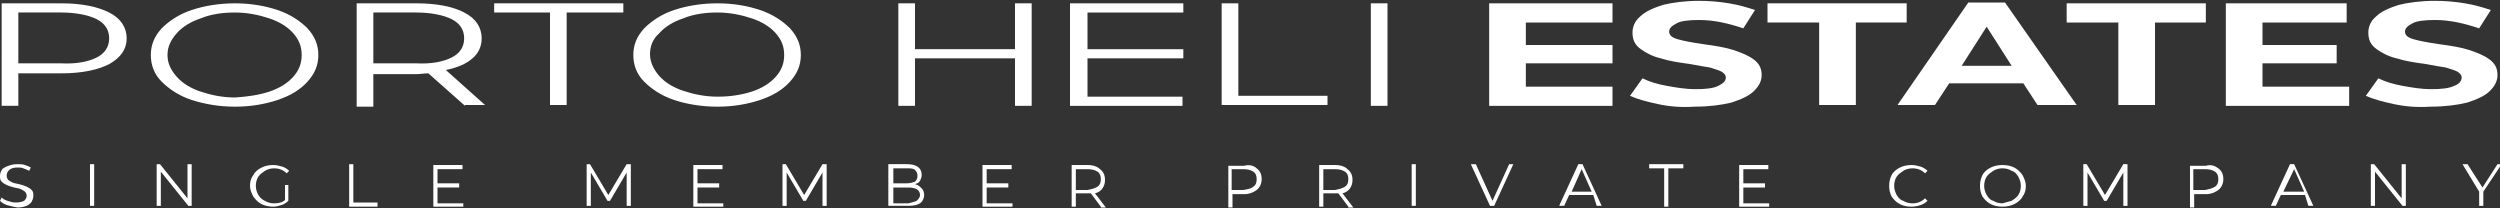 <?xml version="1.0" encoding="utf-8"?>
<!-- Generator: Adobe Illustrator 19.0.0, SVG Export Plug-In . SVG Version: 6.00 Build 0)  -->
<svg version="1.1" id="Layer_1" xmlns="http://www.w3.org/2000/svg" xmlns:xlink="http://www.w3.org/1999/xlink" x="0px" y="0px"
	 viewBox="0 0 300 25" style="enable-background:new 0 0 300 25;" xml:space="preserve">
<rect x="0" y="0" width="300" height="25" fill="#333333" stroke="none"/>
<style type="text/css">
	.st0{fill:#FFFFFF;}
</style>
<g id="XMLID_1_">
	<g id="XMLID_906_">
		<path id="XMLID_941_" class="st0" d="M13.1,1.5c1.4,0.7,2.1,1.8,2.1,3.1c0,1.3-0.7,2.3-2.1,3.1c-1.4,0.7-3.3,1.1-5.7,1.1H2.2v3.9
			h-2V0.4h7.2C9.8,0.4,11.7,0.8,13.1,1.5z M11.6,6.9c1-0.5,1.5-1.3,1.5-2.3c0-1-0.5-1.8-1.5-2.3c-1-0.5-2.5-0.8-4.3-0.8H2.2v6.1h5.1
			C9.2,7.7,10.6,7.4,11.6,6.9z"/>
		<path id="XMLID_938_" class="st0" d="M23,12c-1.5-0.5-2.7-1.3-3.6-2.2c-0.9-0.9-1.3-2-1.3-3.2c0-1.2,0.4-2.2,1.3-3.2
			c0.9-0.9,2.1-1.7,3.6-2.2c1.5-0.5,3.3-0.8,5.2-0.8s3.6,0.3,5.1,0.8c1.5,0.5,2.7,1.3,3.6,2.2c0.9,1,1.3,2,1.3,3.2
			c0,1.2-0.4,2.2-1.3,3.2c-0.9,1-2.1,1.7-3.6,2.2c-1.5,0.5-3.2,0.8-5.1,0.8S24.6,12.5,23,12z M32.3,11c1.2-0.4,2.2-1,2.9-1.8
			c0.7-0.8,1-1.6,1-2.6s-0.3-1.8-1-2.6c-0.7-0.8-1.7-1.4-2.9-1.8c-1.2-0.4-2.6-0.7-4.1-0.7c-1.5,0-2.9,0.2-4.1,0.7
			c-1.2,0.4-2.2,1-2.9,1.8c-0.7,0.8-1.1,1.6-1.1,2.6s0.4,1.8,1.1,2.6c0.7,0.8,1.7,1.4,2.9,1.8c1.2,0.4,2.6,0.7,4.1,0.7
			C29.7,11.6,31.1,11.4,32.3,11z"/>
		<path id="XMLID_935_" class="st0" d="M55.8,12.7l-4.4-3.9c-0.5,0-1,0.1-1.5,0.1h-5.1v3.9h-2V0.4h7.2c2.4,0,4.4,0.4,5.7,1.1
			c1.4,0.7,2.1,1.8,2.1,3.1c0,1-0.4,1.8-1.1,2.4c-0.8,0.7-1.8,1.1-3.2,1.4l4.7,4.2H55.8z M54.2,6.9c1-0.5,1.5-1.3,1.5-2.3
			c0-1-0.5-1.8-1.5-2.3c-1-0.5-2.5-0.8-4.3-0.8h-5.1v6.1h5.1C51.8,7.7,53.2,7.4,54.2,6.9z"/>
		<path id="XMLID_933_" class="st0" d="M66,1.5h-6.7V0.4h15.5v1.1H68v11.1h-2V1.5z"/>
		<path id="XMLID_930_" class="st0" d="M80.9,12c-1.5-0.5-2.7-1.3-3.6-2.2c-0.9-0.9-1.3-2-1.3-3.2c0-1.2,0.4-2.2,1.3-3.2
			c0.9-0.9,2.1-1.7,3.6-2.2c1.5-0.5,3.3-0.8,5.2-0.8c1.9,0,3.6,0.3,5.1,0.8c1.5,0.5,2.7,1.3,3.6,2.2c0.9,1,1.3,2,1.3,3.2
			c0,1.2-0.4,2.2-1.3,3.2c-0.9,1-2.1,1.7-3.6,2.2c-1.5,0.5-3.2,0.8-5.1,0.8C84.2,12.8,82.4,12.5,80.9,12z M90.2,11
			c1.2-0.4,2.2-1,2.9-1.8c0.7-0.8,1-1.6,1-2.6s-0.3-1.8-1-2.6c-0.7-0.8-1.7-1.4-2.9-1.8c-1.2-0.4-2.6-0.7-4.1-0.7
			c-1.5,0-2.9,0.2-4.1,0.7c-1.2,0.4-2.2,1-2.9,1.8C78.3,4.7,78,5.6,78,6.5s0.4,1.8,1.1,2.6c0.7,0.8,1.7,1.4,2.9,1.8
			c1.2,0.4,2.6,0.7,4.1,0.7C87.6,11.6,88.9,11.4,90.2,11z"/>
		<path id="XMLID_928_" class="st0" d="M123.8,0.4v12.3h-2V7h-12v5.7h-2V0.4h2v5.5h12V0.4H123.8z"/>
		<path id="XMLID_926_" class="st0" d="M141.9,11.6v1.1h-13.5V0.4h13.6v1.1h-11.5v4.4h11.5V7h-11.5v4.6H141.9z"/>
		<path id="XMLID_924_" class="st0" d="M146.6,0.4h2v11.1h10.7v1.1h-12.7V0.4z"/>
		<path id="XMLID_922_" class="st0" d="M164.5,0.4h2v12.3h-2V0.4z"/>
		<path id="XMLID_920_" class="st0" d="M193.5,10.4v2.3h-14.8V0.4h14.8v2.3h-10.4v2.7h10.4v2.2h-10.4v2.8H193.5z"/>
		<path id="XMLID_918_" class="st0" d="M199,12.5c-1.4-0.3-2.5-0.6-3.4-1l1.5-2.1c0.8,0.4,1.8,0.7,2.9,0.9c1.1,0.2,2.3,0.4,3.4,0.4
			c1.3,0,2.2-0.1,2.8-0.4s0.9-0.6,0.9-1c0-0.3-0.2-0.5-0.5-0.7c-0.4-0.2-0.8-0.3-1.4-0.5c-0.6-0.1-1.3-0.2-2.3-0.4
			c-1.5-0.2-2.7-0.4-3.6-0.7c-0.9-0.2-1.7-0.6-2.4-1.1c-0.7-0.5-1-1.1-1-2c0-0.7,0.3-1.4,0.9-1.9c0.6-0.6,1.5-1,2.7-1.4
			c1.2-0.3,2.7-0.5,4.4-0.5c1.2,0,2.4,0.1,3.6,0.3c1.2,0.2,2.2,0.5,3.1,0.8l-1.4,2.2c-1.8-0.6-3.5-1-5.3-1c-1.2,0-2.2,0.1-2.7,0.4
			c-0.6,0.3-0.9,0.6-0.9,1s0.3,0.7,1,0.9c0.7,0.2,1.7,0.4,3.1,0.6c1.5,0.2,2.7,0.4,3.6,0.7s1.7,0.6,2.4,1.1c0.7,0.5,1,1.1,1,1.9
			c0,0.7-0.3,1.3-0.9,1.9c-0.6,0.6-1.5,1-2.7,1.4c-1.2,0.3-2.7,0.5-4.5,0.5C201.8,12.9,200.4,12.8,199,12.5z"/>
		<path id="XMLID_916_" class="st0" d="M218.2,2.7h-6.1V0.4h16.7v2.3h-6.1v9.9h-4.4V2.7z"/>
		<path id="XMLID_913_" class="st0" d="M242.8,10h-8.9l-1.7,2.6h-4.5l8.5-12.3h4.4l8.6,12.3h-4.7L242.8,10z M241.4,7.9l-3-4.7
			l-3,4.7H241.4z"/>
		<path id="XMLID_911_" class="st0" d="M254.1,2.7H248V0.4h16.7v2.3h-6.1v9.9h-4.4V2.7z"/>
		<path id="XMLID_909_" class="st0" d="M281.9,10.4v2.3h-14.8V0.4h14.5v2.3h-10.1v2.7h8.9v2.2h-8.9v2.8H281.9z"/>
		<path id="XMLID_907_" class="st0" d="M287.3,12.5c-1.4-0.3-2.5-0.6-3.4-1l1.5-2.1c0.8,0.4,1.8,0.7,2.9,0.9
			c1.1,0.2,2.3,0.4,3.4,0.4c1.3,0,2.2-0.1,2.8-0.4c0.6-0.2,0.9-0.6,0.9-1c0-0.3-0.2-0.5-0.5-0.7c-0.4-0.2-0.8-0.3-1.4-0.5
			c-0.6-0.1-1.3-0.2-2.3-0.4c-1.5-0.2-2.7-0.4-3.6-0.7c-0.9-0.2-1.7-0.6-2.4-1.1c-0.7-0.5-1-1.1-1-2c0-0.7,0.3-1.4,0.9-1.9
			c0.6-0.6,1.5-1,2.7-1.4c1.2-0.3,2.7-0.5,4.4-0.5c1.2,0,2.4,0.1,3.6,0.3c1.2,0.2,2.2,0.5,3.1,0.8l-1.4,2.2c-1.8-0.6-3.5-1-5.3-1
			c-1.2,0-2.2,0.1-2.7,0.4c-0.6,0.3-0.9,0.6-0.9,1s0.3,0.7,1,0.9c0.7,0.2,1.7,0.4,3.1,0.6c1.5,0.2,2.7,0.4,3.6,0.7s1.7,0.6,2.4,1.1
			c0.7,0.5,1,1.1,1,1.9c0,0.7-0.3,1.3-0.9,1.9c-0.6,0.6-1.5,1-2.7,1.4c-1.2,0.3-2.7,0.5-4.5,0.5C290.2,12.9,288.7,12.8,287.3,12.5z"
			/>
	</g>
	<g id="XMLID_844_">
		<path id="XMLID_904_" class="st0" d="M0.8,24.6c-0.3-0.1-0.6-0.3-0.8-0.5l0.2-0.4c0.2,0.2,0.4,0.3,0.7,0.4c0.3,0.1,0.6,0.2,1,0.2
			c0.5,0,0.8-0.1,1-0.2c0.2-0.2,0.3-0.4,0.3-0.6c0-0.2-0.1-0.4-0.2-0.5c-0.1-0.1-0.3-0.2-0.5-0.3c-0.2-0.1-0.4-0.1-0.8-0.2
			c-0.4-0.1-0.7-0.2-0.9-0.3c-0.2-0.1-0.4-0.2-0.6-0.4c-0.2-0.2-0.2-0.4-0.2-0.7c0-0.3,0.1-0.5,0.2-0.7S0.7,20,1,19.9
			c0.3-0.1,0.6-0.2,1.1-0.2c0.3,0,0.6,0,0.9,0.1c0.3,0.1,0.5,0.2,0.7,0.3l-0.2,0.4c-0.2-0.1-0.4-0.2-0.7-0.3
			c-0.2-0.1-0.5-0.1-0.7-0.1c-0.4,0-0.8,0.1-1,0.3c-0.2,0.2-0.3,0.4-0.3,0.7c0,0.2,0.1,0.4,0.2,0.5c0.1,0.1,0.3,0.2,0.5,0.3
			c0.2,0.1,0.4,0.1,0.8,0.2c0.4,0.1,0.7,0.2,0.9,0.3c0.2,0.1,0.4,0.2,0.6,0.4c0.2,0.2,0.2,0.4,0.2,0.7c0,0.3-0.1,0.5-0.2,0.7
			c-0.1,0.2-0.4,0.4-0.6,0.5c-0.3,0.1-0.6,0.2-1.1,0.2C1.5,24.8,1.2,24.7,0.8,24.6z"/>
		<path id="XMLID_902_" class="st0" d="M10.8,19.7h0.5v5h-0.5V19.7z"/>
		<path id="XMLID_900_" class="st0" d="M23,19.7v5h-0.4l-3.3-4.1v4.1h-0.5v-5h0.4l3.3,4.1v-4.1H23z"/>
		<path id="XMLID_898_" class="st0" d="M34.1,22.2h0.5v1.9c-0.2,0.2-0.5,0.4-0.8,0.5c-0.3,0.1-0.7,0.2-1,0.2c-0.5,0-1-0.1-1.4-0.3
			c-0.4-0.2-0.7-0.5-1-0.9c-0.2-0.4-0.4-0.8-0.4-1.3c0-0.5,0.1-0.9,0.4-1.3c0.2-0.4,0.6-0.7,1-0.9c0.4-0.2,0.9-0.3,1.4-0.3
			c0.4,0,0.7,0.1,1.1,0.2c0.3,0.1,0.6,0.3,0.8,0.5l-0.3,0.3c-0.4-0.4-0.9-0.6-1.5-0.6c-0.4,0-0.8,0.1-1.1,0.3
			c-0.3,0.2-0.6,0.4-0.8,0.7c-0.2,0.3-0.3,0.7-0.3,1.1s0.1,0.7,0.3,1.1c0.2,0.3,0.5,0.6,0.8,0.7c0.3,0.2,0.7,0.3,1.1,0.3
			c0.5,0,1-0.1,1.3-0.4V22.2z"/>
		<path id="XMLID_896_" class="st0" d="M41.9,19.7h0.5v4.6h2.9v0.5h-3.4V19.7z"/>
		<path id="XMLID_894_" class="st0" d="M55.6,24.3v0.5H52v-5h3.5v0.5h-3V22h2.6v0.5h-2.6v1.9H55.6z"/>
		<path id="XMLID_892_" class="st0" d="M75.7,19.7v5h-0.5v-4l-2,3.4h-0.3l-2-3.4v4h-0.5v-5h0.4l2.2,3.7l2.2-3.7H75.7z"/>
		<path id="XMLID_890_" class="st0" d="M86.8,24.3v0.5h-3.6v-5h3.5v0.5h-3V22h2.6v0.5h-2.6v1.9H86.8z"/>
		<path id="XMLID_888_" class="st0" d="M99.2,19.7v5h-0.5v-4l-2,3.4h-0.3l-2-3.4v4h-0.5v-5h0.4l2.2,3.7l2.2-3.7H99.2z"/>
		<path id="XMLID_884_" class="st0" d="M110.6,22.6c0.2,0.2,0.3,0.5,0.3,0.8c0,0.4-0.2,0.8-0.5,1c-0.3,0.2-0.8,0.3-1.4,0.3h-2.4v-5
			h2.2c0.6,0,1,0.1,1.3,0.3s0.5,0.5,0.5,1c0,0.3-0.1,0.5-0.2,0.7c-0.1,0.2-0.3,0.3-0.6,0.4C110.2,22.2,110.4,22.4,110.6,22.6z
			 M107.2,20.2V22h1.6c0.4,0,0.7-0.1,1-0.2c0.2-0.2,0.3-0.4,0.3-0.7s-0.1-0.5-0.3-0.7c-0.2-0.2-0.5-0.2-1-0.2H107.2z M110,24.1
			c0.2-0.2,0.4-0.4,0.4-0.7c0-0.6-0.5-0.9-1.4-0.9h-1.8v1.9h1.8C109.4,24.3,109.8,24.2,110,24.1z"/>
		<path id="XMLID_882_" class="st0" d="M121.5,24.3v0.5h-3.6v-5h3.5v0.5h-3V22h2.6v0.5h-2.6v1.9H121.5z"/>
		<path id="XMLID_879_" class="st0" d="M132.1,24.8l-1.2-1.6c-0.1,0-0.3,0-0.4,0h-1.4v1.6h-0.5v-5h1.9c0.7,0,1.2,0.2,1.5,0.5
			c0.4,0.3,0.6,0.7,0.6,1.3c0,0.4-0.1,0.7-0.3,1c-0.2,0.3-0.5,0.5-0.9,0.6l1.3,1.7H132.1z M131.7,22.4c0.3-0.2,0.4-0.5,0.4-0.9
			c0-0.4-0.1-0.7-0.4-0.9c-0.3-0.2-0.7-0.3-1.2-0.3h-1.4v2.5h1.4C131,22.7,131.4,22.6,131.7,22.4z"/>
		<path id="XMLID_876_" class="st0" d="M150.8,20.2c0.4,0.3,0.6,0.7,0.6,1.3c0,0.5-0.2,1-0.6,1.3c-0.4,0.3-0.9,0.5-1.5,0.5h-1.4v1.6
			h-0.5v-5h1.9C149.9,19.7,150.5,19.9,150.8,20.2z M150.4,22.4c0.3-0.2,0.4-0.5,0.4-0.9c0-0.4-0.1-0.7-0.4-0.9
			c-0.3-0.2-0.7-0.3-1.2-0.3h-1.4v2.5h1.4C149.8,22.7,150.2,22.6,150.4,22.4z"/>
		<path id="XMLID_873_" class="st0" d="M161.8,24.8l-1.2-1.6c-0.1,0-0.3,0-0.4,0h-1.4v1.6h-0.5v-5h1.9c0.7,0,1.2,0.2,1.5,0.5
			c0.4,0.3,0.6,0.7,0.6,1.3c0,0.4-0.1,0.7-0.3,1c-0.2,0.3-0.5,0.5-0.9,0.6l1.3,1.7H161.8z M161.4,22.4c0.3-0.2,0.4-0.5,0.4-0.9
			c0-0.4-0.1-0.7-0.4-0.9c-0.3-0.2-0.7-0.3-1.2-0.3h-1.4v2.5h1.4C160.7,22.7,161.1,22.6,161.4,22.4z"/>
		<path id="XMLID_871_" class="st0" d="M169.4,19.7h0.5v5h-0.5V19.7z"/>
		<path id="XMLID_869_" class="st0" d="M181.6,19.7l-2.3,5h-0.5l-2.3-5h0.6l2,4.4l2-4.4H181.6z"/>
		<path id="XMLID_866_" class="st0" d="M191.2,23.4h-2.9l-0.6,1.3h-0.6l2.3-5h0.5l2.3,5h-0.6L191.2,23.4z M191,23l-1.2-2.7l-1.2,2.7
			H191z"/>
		<path id="XMLID_864_" class="st0" d="M199.7,20.2h-1.8v-0.5h4.1v0.5h-1.8v4.6h-0.5V20.2z"/>
		<path id="XMLID_862_" class="st0" d="M212.3,24.3v0.5h-3.6v-5h3.5v0.5h-3V22h2.6v0.5h-2.6v1.9H212.3z"/>
		<path id="XMLID_860_" class="st0" d="M228,24.5c-0.4-0.2-0.7-0.5-1-0.9c-0.2-0.4-0.3-0.8-0.3-1.3c0-0.5,0.1-0.9,0.3-1.3
			c0.2-0.4,0.6-0.7,1-0.9c0.4-0.2,0.9-0.3,1.4-0.3c0.4,0,0.7,0.1,1.1,0.2c0.3,0.1,0.6,0.3,0.8,0.5l-0.3,0.3
			c-0.4-0.4-0.9-0.6-1.5-0.6c-0.4,0-0.8,0.1-1.1,0.3c-0.3,0.2-0.6,0.4-0.8,0.7c-0.2,0.3-0.3,0.7-0.3,1.1s0.1,0.7,0.3,1.1
			c0.2,0.3,0.4,0.6,0.8,0.7c0.3,0.2,0.7,0.3,1.1,0.3c0.6,0,1.1-0.2,1.5-0.6l0.3,0.3c-0.2,0.2-0.5,0.4-0.8,0.5
			c-0.3,0.1-0.7,0.2-1.1,0.2C228.8,24.8,228.4,24.7,228,24.5z"/>
		<path id="XMLID_857_" class="st0" d="M238.9,24.5c-0.4-0.2-0.7-0.5-1-0.9c-0.2-0.4-0.3-0.8-0.3-1.3c0-0.5,0.1-0.9,0.3-1.3
			c0.2-0.4,0.6-0.7,1-0.9c0.4-0.2,0.9-0.3,1.4-0.3c0.5,0,1,0.1,1.4,0.3c0.4,0.2,0.7,0.5,1,0.9c0.2,0.4,0.4,0.8,0.4,1.3
			c0,0.5-0.1,0.9-0.4,1.3c-0.2,0.4-0.6,0.7-1,0.9c-0.4,0.2-0.9,0.3-1.4,0.3C239.8,24.8,239.3,24.7,238.9,24.5z M241.4,24.1
			c0.3-0.2,0.6-0.4,0.8-0.7c0.2-0.3,0.3-0.7,0.3-1.1s-0.1-0.7-0.3-1.1c-0.2-0.3-0.4-0.6-0.8-0.7c-0.3-0.2-0.7-0.3-1.1-0.3
			c-0.4,0-0.8,0.1-1.1,0.3c-0.3,0.2-0.6,0.4-0.8,0.7c-0.2,0.3-0.3,0.7-0.3,1.1s0.1,0.7,0.3,1.1c0.2,0.3,0.4,0.6,0.8,0.7
			c0.3,0.2,0.7,0.3,1.1,0.3C240.7,24.3,241,24.2,241.4,24.1z"/>
		<path id="XMLID_855_" class="st0" d="M255.3,19.7v5h-0.5v-4l-2,3.4h-0.3l-2-3.4v4H250v-5h0.4l2.2,3.7l2.2-3.7H255.3z"/>
		<path id="XMLID_852_" class="st0" d="M266.2,20.2c0.4,0.3,0.6,0.7,0.6,1.3c0,0.5-0.2,1-0.6,1.3c-0.4,0.3-0.9,0.5-1.5,0.5h-1.4v1.6
			h-0.5v-5h1.9C265.3,19.7,265.8,19.9,266.2,20.2z M265.8,22.4c0.3-0.2,0.4-0.5,0.4-0.9c0-0.4-0.1-0.7-0.4-0.9
			c-0.3-0.2-0.7-0.3-1.2-0.3h-1.4v2.5h1.4C265.1,22.7,265.5,22.6,265.8,22.4z"/>
		<path id="XMLID_849_" class="st0" d="M276.6,23.4h-2.9l-0.6,1.3h-0.6l2.3-5h0.5l2.3,5h-0.6L276.6,23.4z M276.5,23l-1.2-2.7L274,23
			H276.5z"/>
		<path id="XMLID_847_" class="st0" d="M288.7,19.7v5h-0.4l-3.3-4.1v4.1h-0.5v-5h0.4l3.3,4.1v-4.1H288.7z"/>
		<path id="XMLID_845_" class="st0" d="M298,23v1.7h-0.5V23l-2-3.3h0.6l1.8,2.8l1.8-2.8h0.5L298,23z"/>
	</g>
</g>
</svg>
